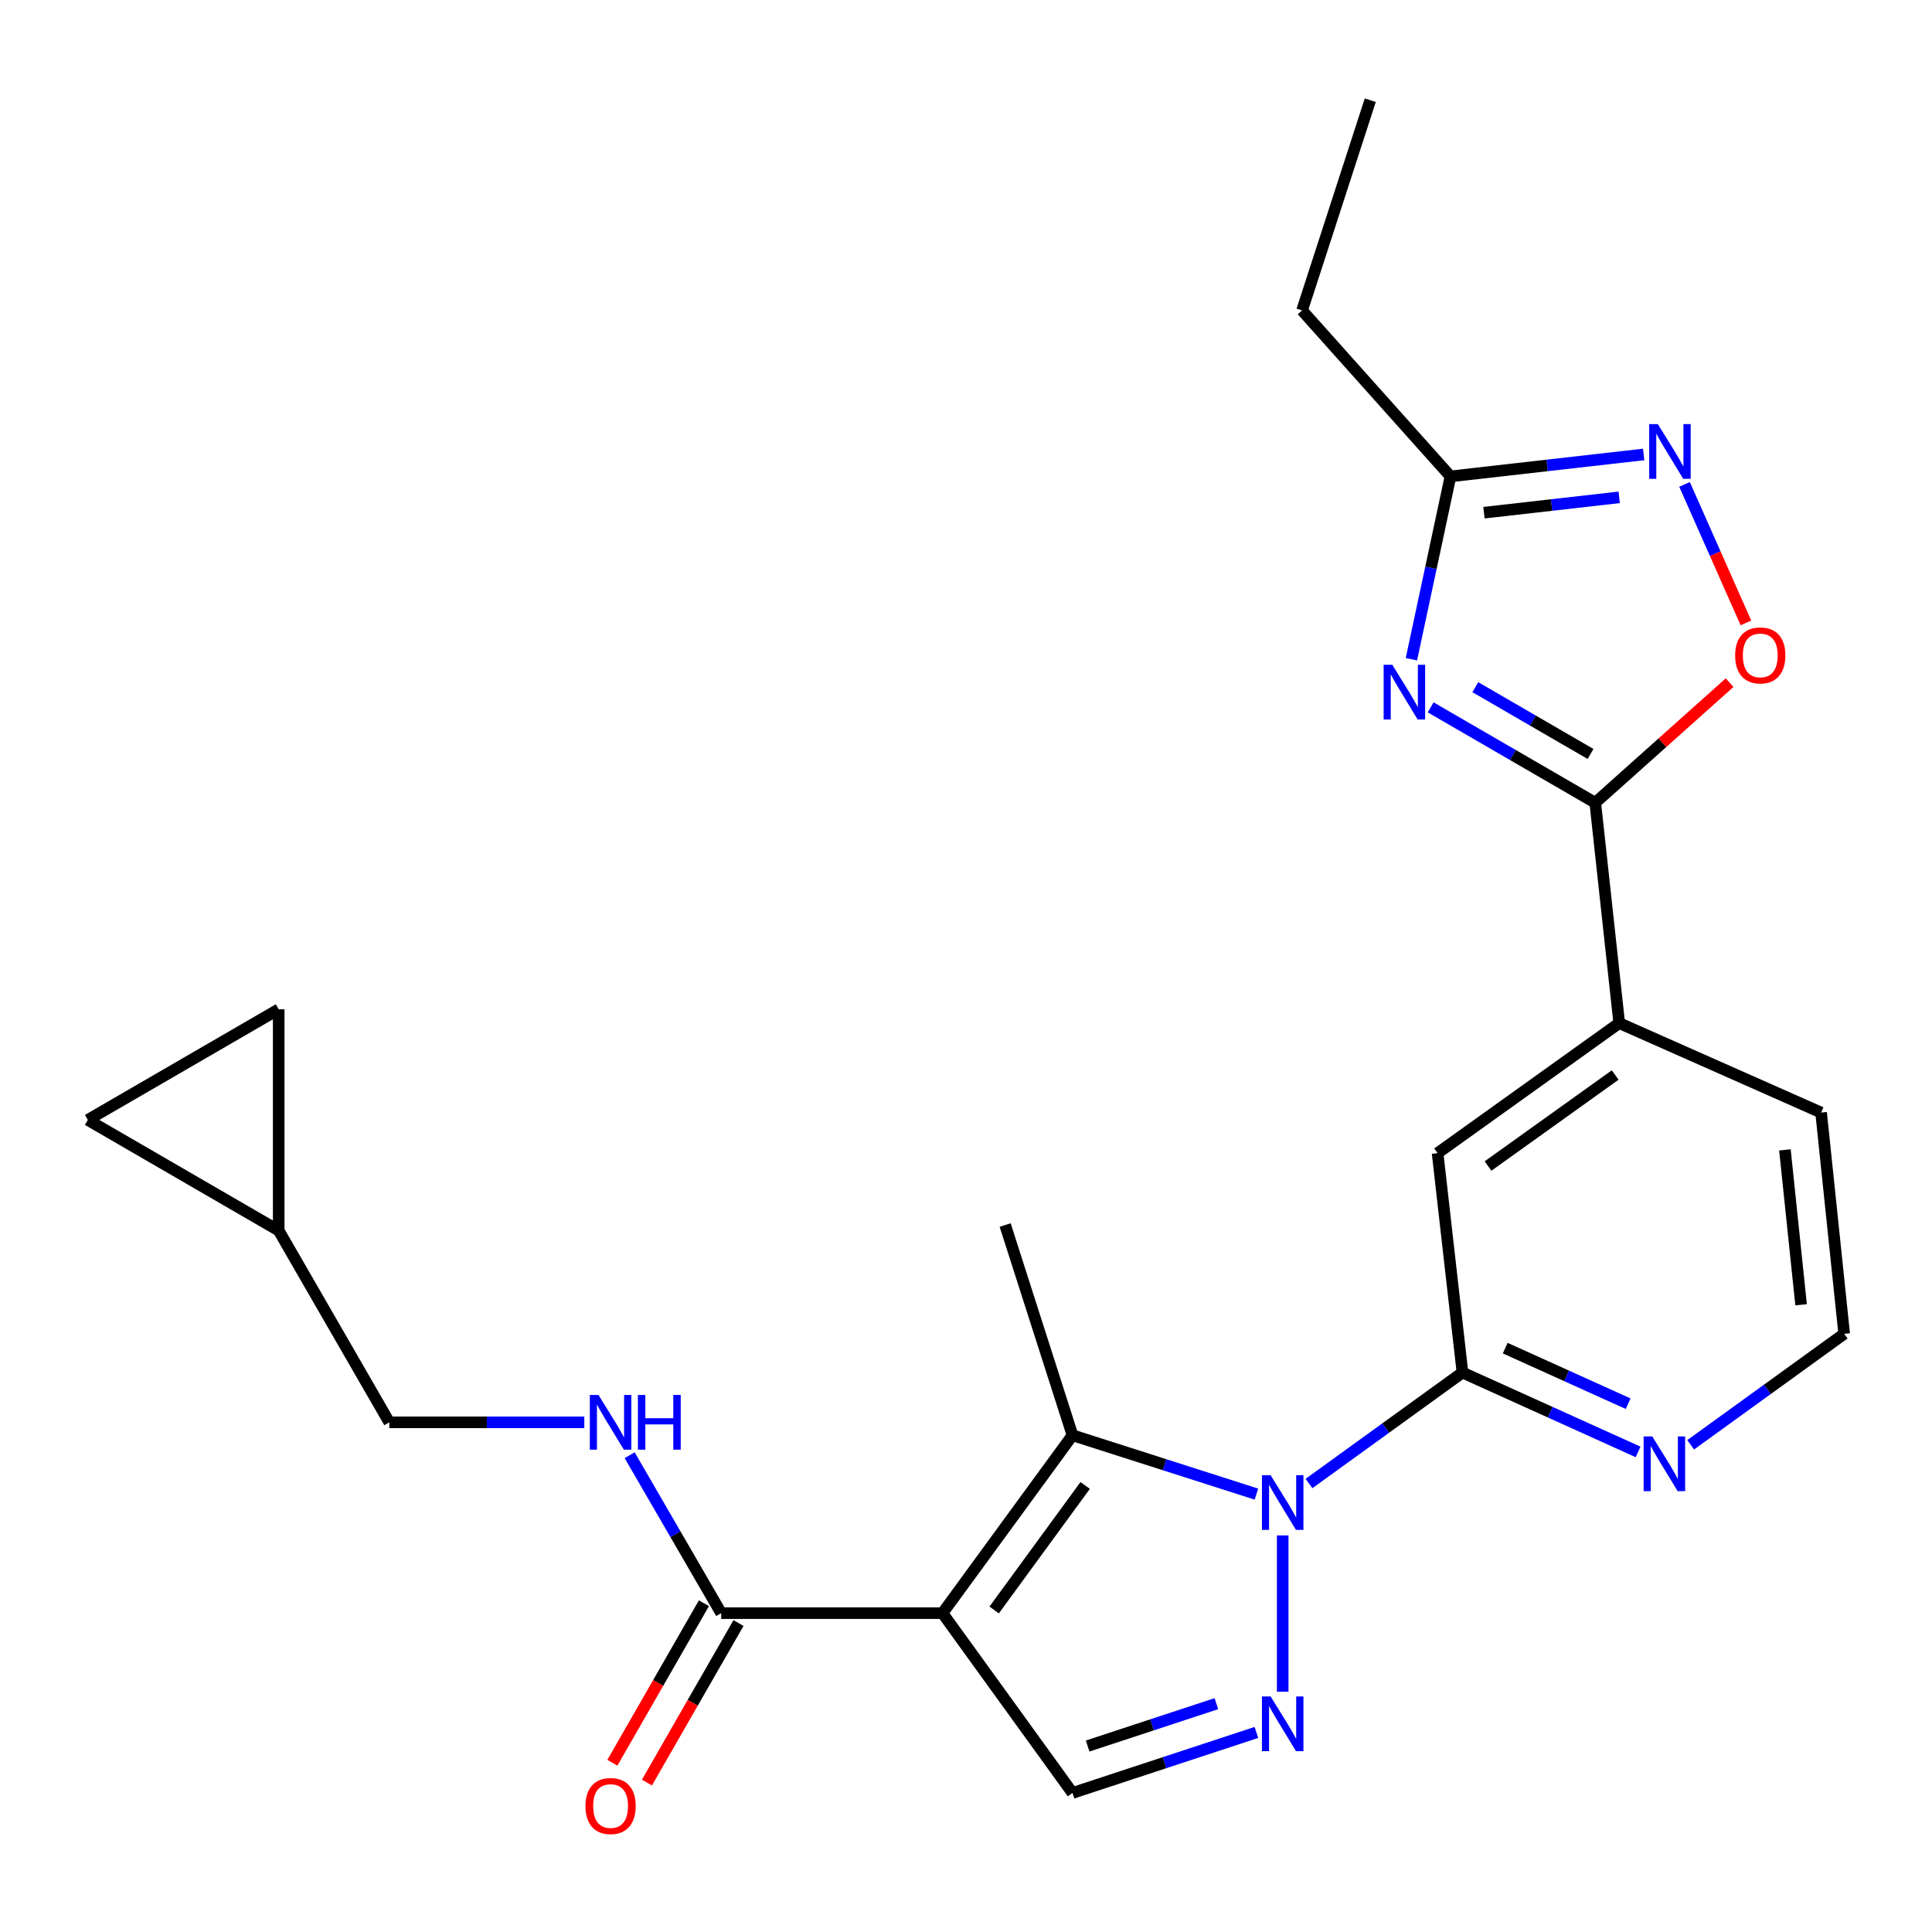 <?xml version='1.0' encoding='iso-8859-1'?>
<svg version='1.1' baseProfile='full'
              xmlns='http://www.w3.org/2000/svg'
                      xmlns:rdkit='http://www.rdkit.org/xml'
                      xmlns:xlink='http://www.w3.org/1999/xlink'
                  xml:space='preserve'
width='1000px' height='1000px' viewBox='0 0 1000 1000'>
<!-- END OF HEADER -->
<rect style='opacity:1.0;fill:#FFFFFF;stroke:none' width='1000' height='1000' x='0' y='0'> </rect>
<path class='bond-1' d='M 650.325,773.354 L 602.725,758.119' style='fill:none;fill-rule:evenodd;stroke:#0000FF;stroke-width:6px;stroke-linecap:butt;stroke-linejoin:miter;stroke-opacity:1' />
<path class='bond-1' d='M 602.725,758.119 L 555.125,742.884' style='fill:none;fill-rule:evenodd;stroke:#000000;stroke-width:6px;stroke-linecap:butt;stroke-linejoin:miter;stroke-opacity:1' />
<path class='bond-2' d='M 663.921,794.729 L 663.921,875.632' style='fill:none;fill-rule:evenodd;stroke:#0000FF;stroke-width:6px;stroke-linecap:butt;stroke-linejoin:miter;stroke-opacity:1' />
<path class='bond-5' d='M 677.531,767.864 L 717.252,739.144' style='fill:none;fill-rule:evenodd;stroke:#0000FF;stroke-width:6px;stroke-linecap:butt;stroke-linejoin:miter;stroke-opacity:1' />
<path class='bond-5' d='M 717.252,739.144 L 756.972,710.423' style='fill:none;fill-rule:evenodd;stroke:#000000;stroke-width:6px;stroke-linecap:butt;stroke-linejoin:miter;stroke-opacity:1' />
<path class='bond-0' d='M 487.831,834.962 L 555.125,742.884' style='fill:none;fill-rule:evenodd;stroke:#000000;stroke-width:6px;stroke-linecap:butt;stroke-linejoin:miter;stroke-opacity:1' />
<path class='bond-0' d='M 514.577,833.32 L 561.683,768.865' style='fill:none;fill-rule:evenodd;stroke:#000000;stroke-width:6px;stroke-linecap:butt;stroke-linejoin:miter;stroke-opacity:1' />
<path class='bond-8' d='M 487.831,834.962 L 373.296,834.962' style='fill:none;fill-rule:evenodd;stroke:#000000;stroke-width:6px;stroke-linecap:butt;stroke-linejoin:miter;stroke-opacity:1' />
<path class='bond-25' d='M 487.831,834.962 L 555.125,928.037' style='fill:none;fill-rule:evenodd;stroke:#000000;stroke-width:6px;stroke-linecap:butt;stroke-linejoin:miter;stroke-opacity:1' />
<path class='bond-20' d='M 555.125,742.884 L 520.269,634.077' style='fill:none;fill-rule:evenodd;stroke:#000000;stroke-width:6px;stroke-linecap:butt;stroke-linejoin:miter;stroke-opacity:1' />
<path class='bond-6' d='M 650.317,896.707 L 602.721,912.372' style='fill:none;fill-rule:evenodd;stroke:#0000FF;stroke-width:6px;stroke-linecap:butt;stroke-linejoin:miter;stroke-opacity:1' />
<path class='bond-6' d='M 602.721,912.372 L 555.125,928.037' style='fill:none;fill-rule:evenodd;stroke:#000000;stroke-width:6px;stroke-linecap:butt;stroke-linejoin:miter;stroke-opacity:1' />
<path class='bond-6' d='M 629.591,881.816 L 596.273,892.781' style='fill:none;fill-rule:evenodd;stroke:#0000FF;stroke-width:6px;stroke-linecap:butt;stroke-linejoin:miter;stroke-opacity:1' />
<path class='bond-6' d='M 596.273,892.781 L 562.956,903.746' style='fill:none;fill-rule:evenodd;stroke:#000000;stroke-width:6px;stroke-linecap:butt;stroke-linejoin:miter;stroke-opacity:1' />
<path class='bond-3' d='M 740.501,366.124 L 783.1,390.813' style='fill:none;fill-rule:evenodd;stroke:#0000FF;stroke-width:6px;stroke-linecap:butt;stroke-linejoin:miter;stroke-opacity:1' />
<path class='bond-3' d='M 783.1,390.813 L 825.698,415.501' style='fill:none;fill-rule:evenodd;stroke:#000000;stroke-width:6px;stroke-linecap:butt;stroke-linejoin:miter;stroke-opacity:1' />
<path class='bond-3' d='M 763.622,355.686 L 793.441,372.968' style='fill:none;fill-rule:evenodd;stroke:#0000FF;stroke-width:6px;stroke-linecap:butt;stroke-linejoin:miter;stroke-opacity:1' />
<path class='bond-3' d='M 793.441,372.968 L 823.261,390.25' style='fill:none;fill-rule:evenodd;stroke:#000000;stroke-width:6px;stroke-linecap:butt;stroke-linejoin:miter;stroke-opacity:1' />
<path class='bond-10' d='M 730.541,341.23 L 740.652,293.908' style='fill:none;fill-rule:evenodd;stroke:#0000FF;stroke-width:6px;stroke-linecap:butt;stroke-linejoin:miter;stroke-opacity:1' />
<path class='bond-10' d='M 740.652,293.908 L 750.762,246.585' style='fill:none;fill-rule:evenodd;stroke:#000000;stroke-width:6px;stroke-linecap:butt;stroke-linejoin:miter;stroke-opacity:1' />
<path class='bond-4' d='M 825.698,415.501 L 838.108,529.556' style='fill:none;fill-rule:evenodd;stroke:#000000;stroke-width:6px;stroke-linecap:butt;stroke-linejoin:miter;stroke-opacity:1' />
<path class='bond-9' d='M 825.698,415.501 L 860.471,384.419' style='fill:none;fill-rule:evenodd;stroke:#000000;stroke-width:6px;stroke-linecap:butt;stroke-linejoin:miter;stroke-opacity:1' />
<path class='bond-9' d='M 860.471,384.419 L 895.244,353.336' style='fill:none;fill-rule:evenodd;stroke:#FF0000;stroke-width:6px;stroke-linecap:butt;stroke-linejoin:miter;stroke-opacity:1' />
<path class='bond-12' d='M 756.972,710.423 L 744.093,596.861' style='fill:none;fill-rule:evenodd;stroke:#000000;stroke-width:6px;stroke-linecap:butt;stroke-linejoin:miter;stroke-opacity:1' />
<path class='bond-13' d='M 756.972,710.423 L 802.424,730.969' style='fill:none;fill-rule:evenodd;stroke:#000000;stroke-width:6px;stroke-linecap:butt;stroke-linejoin:miter;stroke-opacity:1' />
<path class='bond-13' d='M 802.424,730.969 L 847.875,751.514' style='fill:none;fill-rule:evenodd;stroke:#0000FF;stroke-width:6px;stroke-linecap:butt;stroke-linejoin:miter;stroke-opacity:1' />
<path class='bond-13' d='M 779.103,697.793 L 810.919,712.175' style='fill:none;fill-rule:evenodd;stroke:#000000;stroke-width:6px;stroke-linecap:butt;stroke-linejoin:miter;stroke-opacity:1' />
<path class='bond-13' d='M 810.919,712.175 L 842.735,726.557' style='fill:none;fill-rule:evenodd;stroke:#0000FF;stroke-width:6px;stroke-linecap:butt;stroke-linejoin:miter;stroke-opacity:1' />
<path class='bond-7' d='M 871.913,250.727 L 887.801,286.572' style='fill:none;fill-rule:evenodd;stroke:#0000FF;stroke-width:6px;stroke-linecap:butt;stroke-linejoin:miter;stroke-opacity:1' />
<path class='bond-7' d='M 887.801,286.572 L 903.689,322.418' style='fill:none;fill-rule:evenodd;stroke:#FF0000;stroke-width:6px;stroke-linecap:butt;stroke-linejoin:miter;stroke-opacity:1' />
<path class='bond-27' d='M 850.76,235.228 L 800.761,240.906' style='fill:none;fill-rule:evenodd;stroke:#0000FF;stroke-width:6px;stroke-linecap:butt;stroke-linejoin:miter;stroke-opacity:1' />
<path class='bond-27' d='M 800.761,240.906 L 750.762,246.585' style='fill:none;fill-rule:evenodd;stroke:#000000;stroke-width:6px;stroke-linecap:butt;stroke-linejoin:miter;stroke-opacity:1' />
<path class='bond-27' d='M 838.088,257.424 L 803.089,261.399' style='fill:none;fill-rule:evenodd;stroke:#0000FF;stroke-width:6px;stroke-linecap:butt;stroke-linejoin:miter;stroke-opacity:1' />
<path class='bond-27' d='M 803.089,261.399 L 768.089,265.374' style='fill:none;fill-rule:evenodd;stroke:#000000;stroke-width:6px;stroke-linecap:butt;stroke-linejoin:miter;stroke-opacity:1' />
<path class='bond-14' d='M 373.296,834.962 L 349.599,794.084' style='fill:none;fill-rule:evenodd;stroke:#000000;stroke-width:6px;stroke-linecap:butt;stroke-linejoin:miter;stroke-opacity:1' />
<path class='bond-14' d='M 349.599,794.084 L 325.902,753.207' style='fill:none;fill-rule:evenodd;stroke:#0000FF;stroke-width:6px;stroke-linecap:butt;stroke-linejoin:miter;stroke-opacity:1' />
<path class='bond-18' d='M 364.352,829.828 L 340.658,871.108' style='fill:none;fill-rule:evenodd;stroke:#000000;stroke-width:6px;stroke-linecap:butt;stroke-linejoin:miter;stroke-opacity:1' />
<path class='bond-18' d='M 340.658,871.108 L 316.965,912.388' style='fill:none;fill-rule:evenodd;stroke:#FF0000;stroke-width:6px;stroke-linecap:butt;stroke-linejoin:miter;stroke-opacity:1' />
<path class='bond-18' d='M 382.239,840.095 L 358.546,881.375' style='fill:none;fill-rule:evenodd;stroke:#000000;stroke-width:6px;stroke-linecap:butt;stroke-linejoin:miter;stroke-opacity:1' />
<path class='bond-18' d='M 358.546,881.375 L 334.853,922.655' style='fill:none;fill-rule:evenodd;stroke:#FF0000;stroke-width:6px;stroke-linecap:butt;stroke-linejoin:miter;stroke-opacity:1' />
<path class='bond-23' d='M 750.762,246.585 L 673.946,160.672' style='fill:none;fill-rule:evenodd;stroke:#000000;stroke-width:6px;stroke-linecap:butt;stroke-linejoin:miter;stroke-opacity:1' />
<path class='bond-11' d='M 838.108,529.556 L 744.093,596.861' style='fill:none;fill-rule:evenodd;stroke:#000000;stroke-width:6px;stroke-linecap:butt;stroke-linejoin:miter;stroke-opacity:1' />
<path class='bond-11' d='M 836.011,556.422 L 770.201,603.536' style='fill:none;fill-rule:evenodd;stroke:#000000;stroke-width:6px;stroke-linecap:butt;stroke-linejoin:miter;stroke-opacity:1' />
<path class='bond-26' d='M 838.108,529.556 L 942.595,575.858' style='fill:none;fill-rule:evenodd;stroke:#000000;stroke-width:6px;stroke-linecap:butt;stroke-linejoin:miter;stroke-opacity:1' />
<path class='bond-21' d='M 875.093,747.825 L 914.819,719.104' style='fill:none;fill-rule:evenodd;stroke:#0000FF;stroke-width:6px;stroke-linecap:butt;stroke-linejoin:miter;stroke-opacity:1' />
<path class='bond-21' d='M 914.819,719.104 L 954.545,690.383' style='fill:none;fill-rule:evenodd;stroke:#000000;stroke-width:6px;stroke-linecap:butt;stroke-linejoin:miter;stroke-opacity:1' />
<path class='bond-19' d='M 302.436,736.193 L 251.97,736.193' style='fill:none;fill-rule:evenodd;stroke:#0000FF;stroke-width:6px;stroke-linecap:butt;stroke-linejoin:miter;stroke-opacity:1' />
<path class='bond-19' d='M 251.97,736.193 L 201.503,736.193' style='fill:none;fill-rule:evenodd;stroke:#000000;stroke-width:6px;stroke-linecap:butt;stroke-linejoin:miter;stroke-opacity:1' />
<path class='bond-15' d='M 144.247,636.93 L 201.503,736.193' style='fill:none;fill-rule:evenodd;stroke:#000000;stroke-width:6px;stroke-linecap:butt;stroke-linejoin:miter;stroke-opacity:1' />
<path class='bond-16' d='M 144.247,636.93 L 45.455,579.674' style='fill:none;fill-rule:evenodd;stroke:#000000;stroke-width:6px;stroke-linecap:butt;stroke-linejoin:miter;stroke-opacity:1' />
<path class='bond-17' d='M 144.247,636.93 L 144.247,522.406' style='fill:none;fill-rule:evenodd;stroke:#000000;stroke-width:6px;stroke-linecap:butt;stroke-linejoin:miter;stroke-opacity:1' />
<path class='bond-28' d='M 45.455,579.674 L 144.247,522.406' style='fill:none;fill-rule:evenodd;stroke:#000000;stroke-width:6px;stroke-linecap:butt;stroke-linejoin:miter;stroke-opacity:1' />
<path class='bond-22' d='M 954.545,690.383 L 942.595,575.858' style='fill:none;fill-rule:evenodd;stroke:#000000;stroke-width:6px;stroke-linecap:butt;stroke-linejoin:miter;stroke-opacity:1' />
<path class='bond-22' d='M 932.24,675.345 L 923.874,595.178' style='fill:none;fill-rule:evenodd;stroke:#000000;stroke-width:6px;stroke-linecap:butt;stroke-linejoin:miter;stroke-opacity:1' />
<path class='bond-24' d='M 673.946,160.672 L 709.249,51.865' style='fill:none;fill-rule:evenodd;stroke:#000000;stroke-width:6px;stroke-linecap:butt;stroke-linejoin:miter;stroke-opacity:1' />
<path  class='atom-0' d='M 657.661 763.546
L 666.941 778.546
Q 667.861 780.026, 669.341 782.706
Q 670.821 785.386, 670.901 785.546
L 670.901 763.546
L 674.661 763.546
L 674.661 791.866
L 670.781 791.866
L 660.821 775.466
Q 659.661 773.546, 658.421 771.346
Q 657.221 769.146, 656.861 768.466
L 656.861 791.866
L 653.181 791.866
L 653.181 763.546
L 657.661 763.546
' fill='#0000FF'/>
<path  class='atom-3' d='M 657.661 878.07
L 666.941 893.07
Q 667.861 894.55, 669.341 897.23
Q 670.821 899.91, 670.901 900.07
L 670.901 878.07
L 674.661 878.07
L 674.661 906.39
L 670.781 906.39
L 660.821 889.99
Q 659.661 888.07, 658.421 885.87
Q 657.221 883.67, 656.861 882.99
L 656.861 906.39
L 653.181 906.39
L 653.181 878.07
L 657.661 878.07
' fill='#0000FF'/>
<path  class='atom-4' d='M 720.646 344.085
L 729.926 359.085
Q 730.846 360.565, 732.326 363.245
Q 733.806 365.925, 733.886 366.085
L 733.886 344.085
L 737.646 344.085
L 737.646 372.405
L 733.766 372.405
L 723.806 356.005
Q 722.646 354.085, 721.406 351.885
Q 720.206 349.685, 719.846 349.005
L 719.846 372.405
L 716.166 372.405
L 716.166 344.085
L 720.646 344.085
' fill='#0000FF'/>
<path  class='atom-8' d='M 858.098 219.523
L 867.378 234.523
Q 868.298 236.003, 869.778 238.683
Q 871.258 241.363, 871.338 241.523
L 871.338 219.523
L 875.098 219.523
L 875.098 247.843
L 871.218 247.843
L 861.258 231.443
Q 860.098 229.523, 858.858 227.323
Q 857.658 225.123, 857.298 224.443
L 857.298 247.843
L 853.618 247.843
L 853.618 219.523
L 858.098 219.523
' fill='#0000FF'/>
<path  class='atom-10' d='M 898.108 339.236
Q 898.108 332.436, 901.468 328.636
Q 904.828 324.836, 911.108 324.836
Q 917.388 324.836, 920.748 328.636
Q 924.108 332.436, 924.108 339.236
Q 924.108 346.116, 920.708 350.036
Q 917.308 353.916, 911.108 353.916
Q 904.868 353.916, 901.468 350.036
Q 898.108 346.156, 898.108 339.236
M 911.108 350.716
Q 915.428 350.716, 917.748 347.836
Q 920.108 344.916, 920.108 339.236
Q 920.108 333.676, 917.748 330.876
Q 915.428 328.036, 911.108 328.036
Q 906.788 328.036, 904.428 330.836
Q 902.108 333.636, 902.108 339.236
Q 902.108 344.956, 904.428 347.836
Q 906.788 350.716, 911.108 350.716
' fill='#FF0000'/>
<path  class='atom-14' d='M 855.222 743.505
L 864.502 758.505
Q 865.422 759.985, 866.902 762.665
Q 868.382 765.345, 868.462 765.505
L 868.462 743.505
L 872.222 743.505
L 872.222 771.825
L 868.342 771.825
L 858.382 755.425
Q 857.222 753.505, 855.982 751.305
Q 854.782 749.105, 854.422 748.425
L 854.422 771.825
L 850.742 771.825
L 850.742 743.505
L 855.222 743.505
' fill='#0000FF'/>
<path  class='atom-15' d='M 309.779 722.033
L 319.059 737.033
Q 319.979 738.513, 321.459 741.193
Q 322.939 743.873, 323.019 744.033
L 323.019 722.033
L 326.779 722.033
L 326.779 750.353
L 322.899 750.353
L 312.939 733.953
Q 311.779 732.033, 310.539 729.833
Q 309.339 727.633, 308.979 726.953
L 308.979 750.353
L 305.299 750.353
L 305.299 722.033
L 309.779 722.033
' fill='#0000FF'/>
<path  class='atom-15' d='M 330.179 722.033
L 334.019 722.033
L 334.019 734.073
L 348.499 734.073
L 348.499 722.033
L 352.339 722.033
L 352.339 750.353
L 348.499 750.353
L 348.499 737.273
L 334.019 737.273
L 334.019 750.353
L 330.179 750.353
L 330.179 722.033
' fill='#0000FF'/>
<path  class='atom-19' d='M 303.039 934.797
Q 303.039 927.997, 306.399 924.197
Q 309.759 920.397, 316.039 920.397
Q 322.319 920.397, 325.679 924.197
Q 329.039 927.997, 329.039 934.797
Q 329.039 941.677, 325.639 945.597
Q 322.239 949.477, 316.039 949.477
Q 309.799 949.477, 306.399 945.597
Q 303.039 941.717, 303.039 934.797
M 316.039 946.277
Q 320.359 946.277, 322.679 943.397
Q 325.039 940.477, 325.039 934.797
Q 325.039 929.237, 322.679 926.437
Q 320.359 923.597, 316.039 923.597
Q 311.719 923.597, 309.359 926.397
Q 307.039 929.197, 307.039 934.797
Q 307.039 940.517, 309.359 943.397
Q 311.719 946.277, 316.039 946.277
' fill='#FF0000'/>
</svg>
